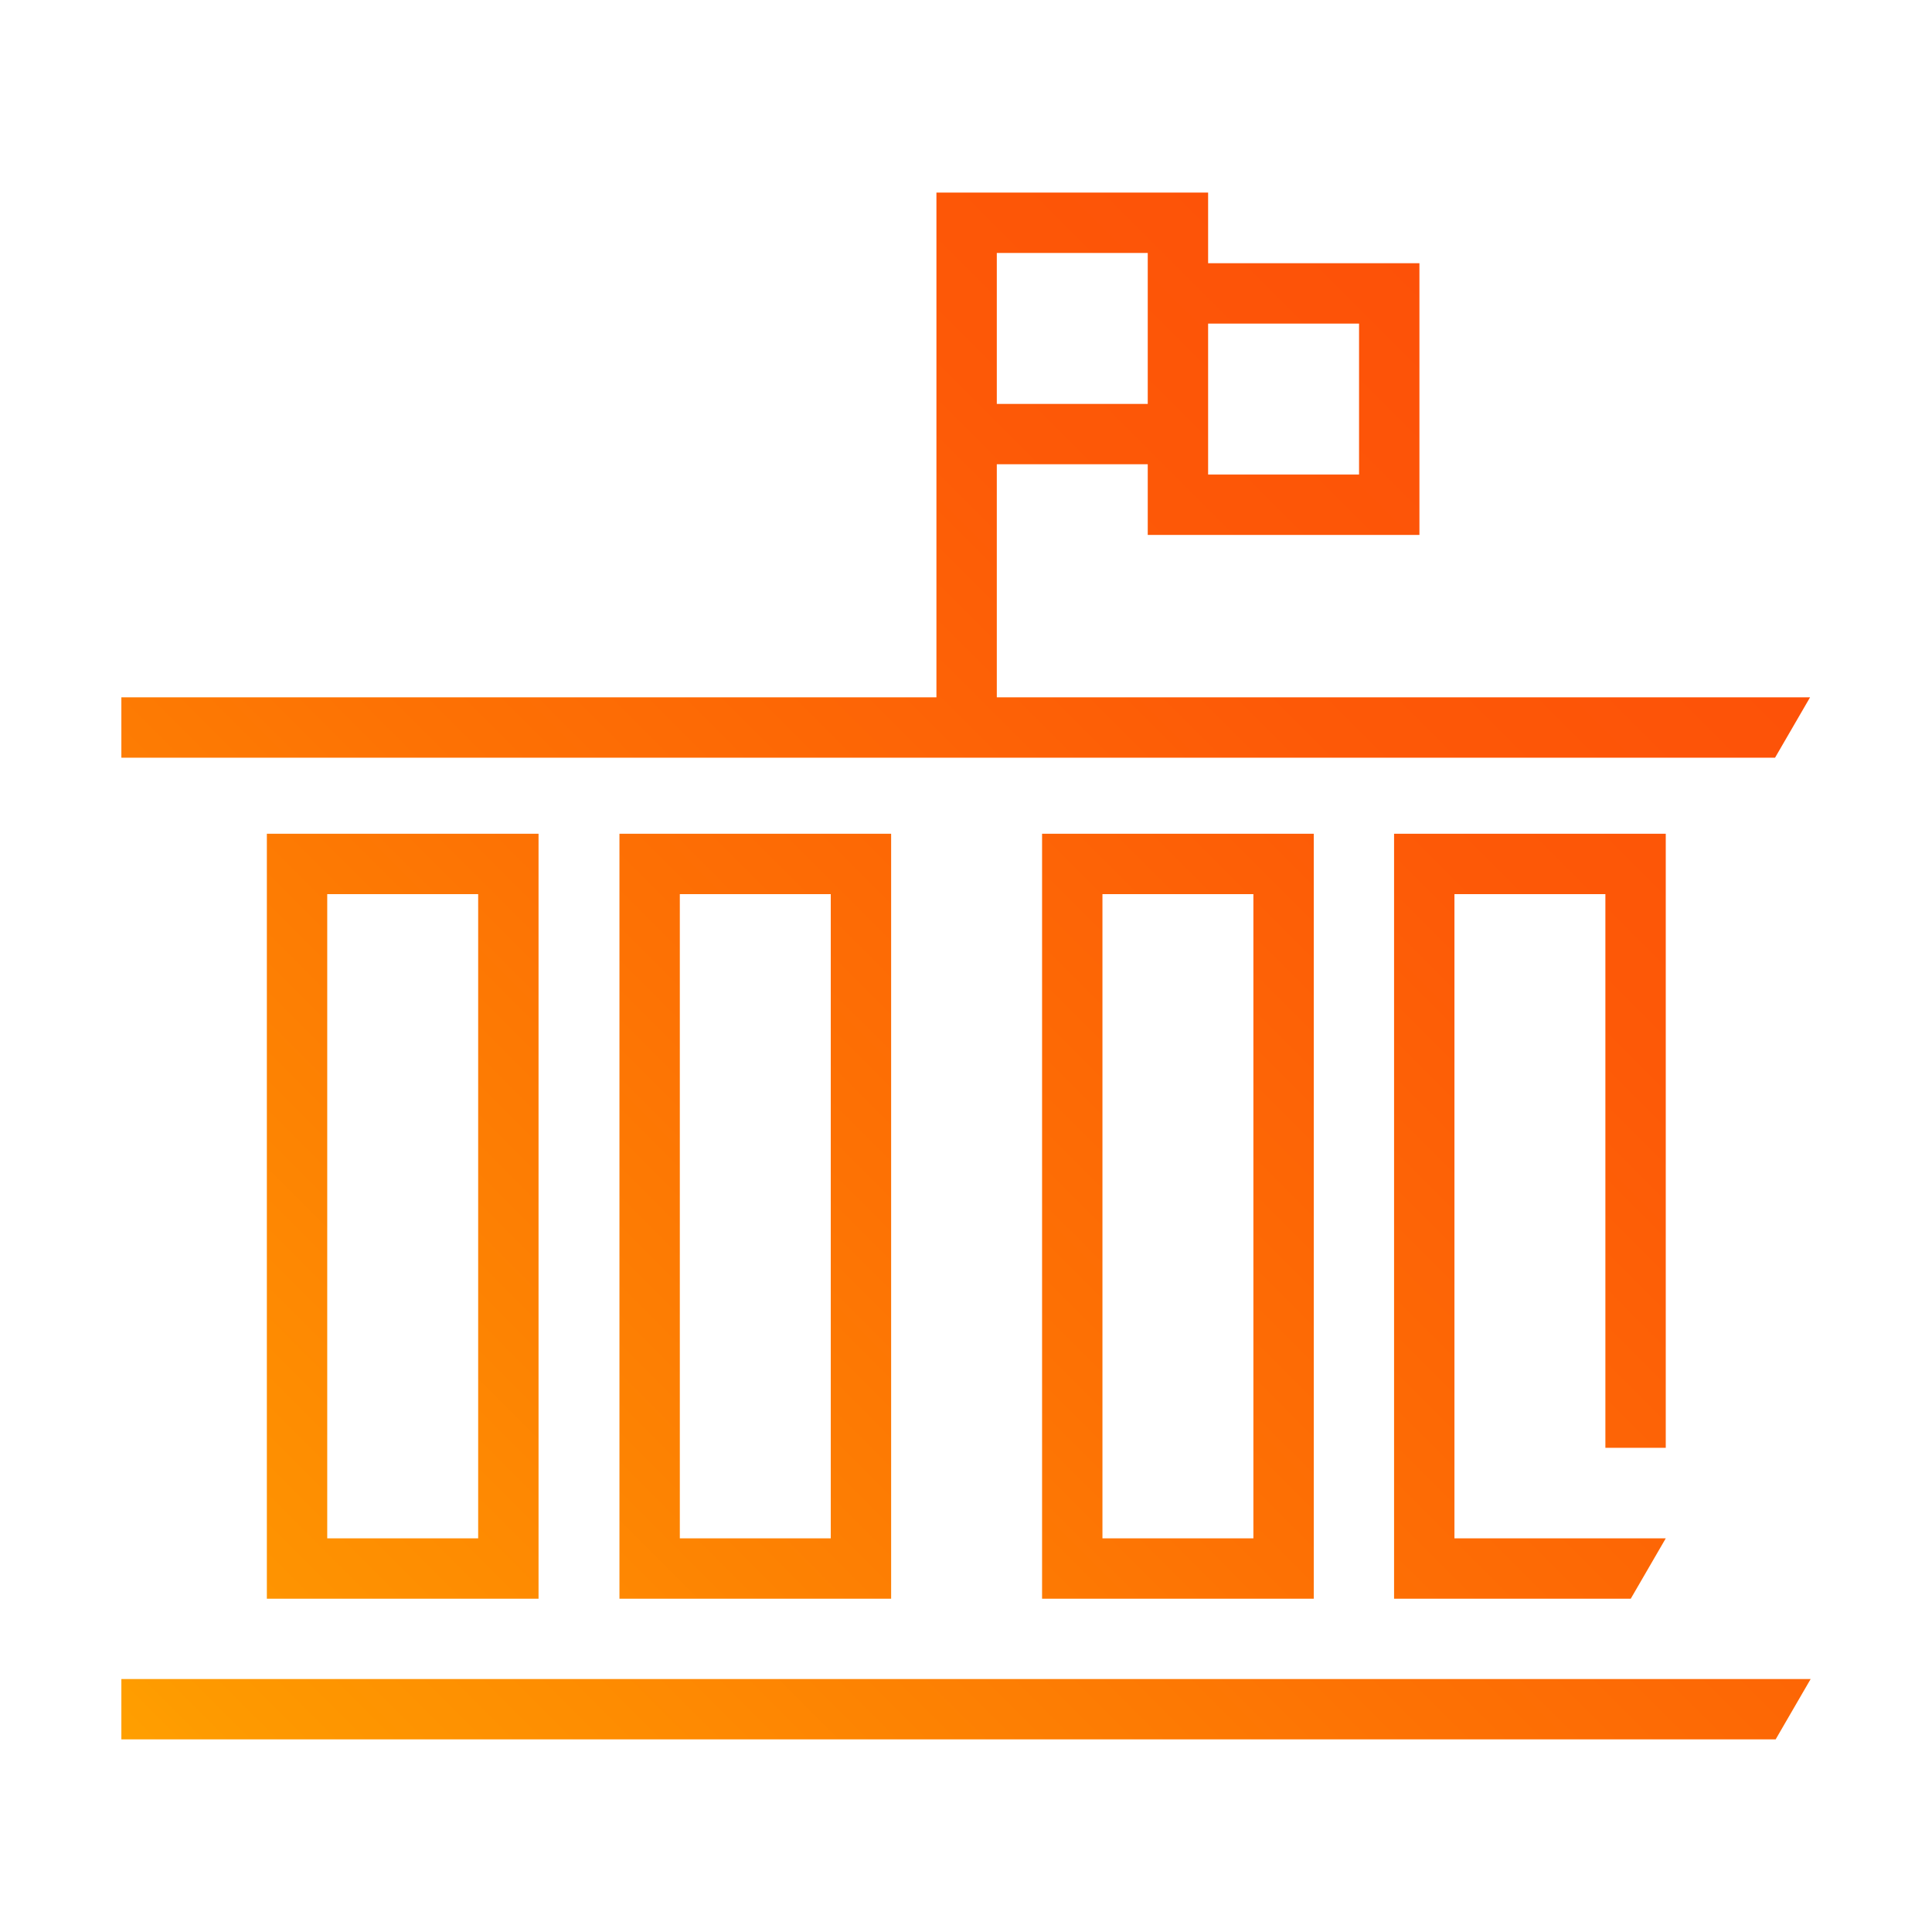 <?xml version="1.0" encoding="UTF-8"?>
<svg id="Gradient" xmlns="http://www.w3.org/2000/svg" width="132" height="132" xmlns:xlink="http://www.w3.org/1999/xlink" viewBox="0 0 72 72">
  <defs>
    <style>
      .cls-1 {
        fill: url(#linear-gradient);
      }
    </style>
    <linearGradient id="linear-gradient" x1="10.226" y1="70.526" x2="61.92" y2="18.833" gradientUnits="userSpaceOnUse">
      <stop offset="0" stop-color="#ff9f00"/>
      <stop offset=".051" stop-color="#fe9900"/>
      <stop offset=".466" stop-color="#fd7204"/>
      <stop offset=".797" stop-color="#fd5907"/>
      <stop offset="1" stop-color="#fd5108"/>
    </linearGradient>
  </defs>
  <path class="cls-1" d="M62.078,53.955v-22.883h-10.125v28.508h8.82l1.305-2.25h-7.875v-24.008h5.625v20.633h2.25ZM38.835,31.072v28.508h10.125v-28.508h-10.125ZM46.71,57.33h-5.625v-24.008h5.625v24.008ZM23.085,31.072v28.508h10.125v-28.508h-10.125ZM30.96,57.33h-5.625v-24.008h5.625v24.008ZM9.945,31.072v28.508h10.125v-28.508h-10.125ZM17.82,57.33h-5.625v-24.008h5.625v24.008ZM4.523,62.572v2.25h61.65l1.305-2.25H4.523ZM37.148,25.987v-8.685h5.625v2.633h10.125v-10.125h-7.875v-2.633h-10.125v18.81H4.523v2.25h61.628l1.305-2.25h-30.307ZM45.023,12.06h5.625v5.625h-5.625v-5.625ZM37.148,9.428h5.625v5.625h-5.625v-5.625Z"/>
</svg>